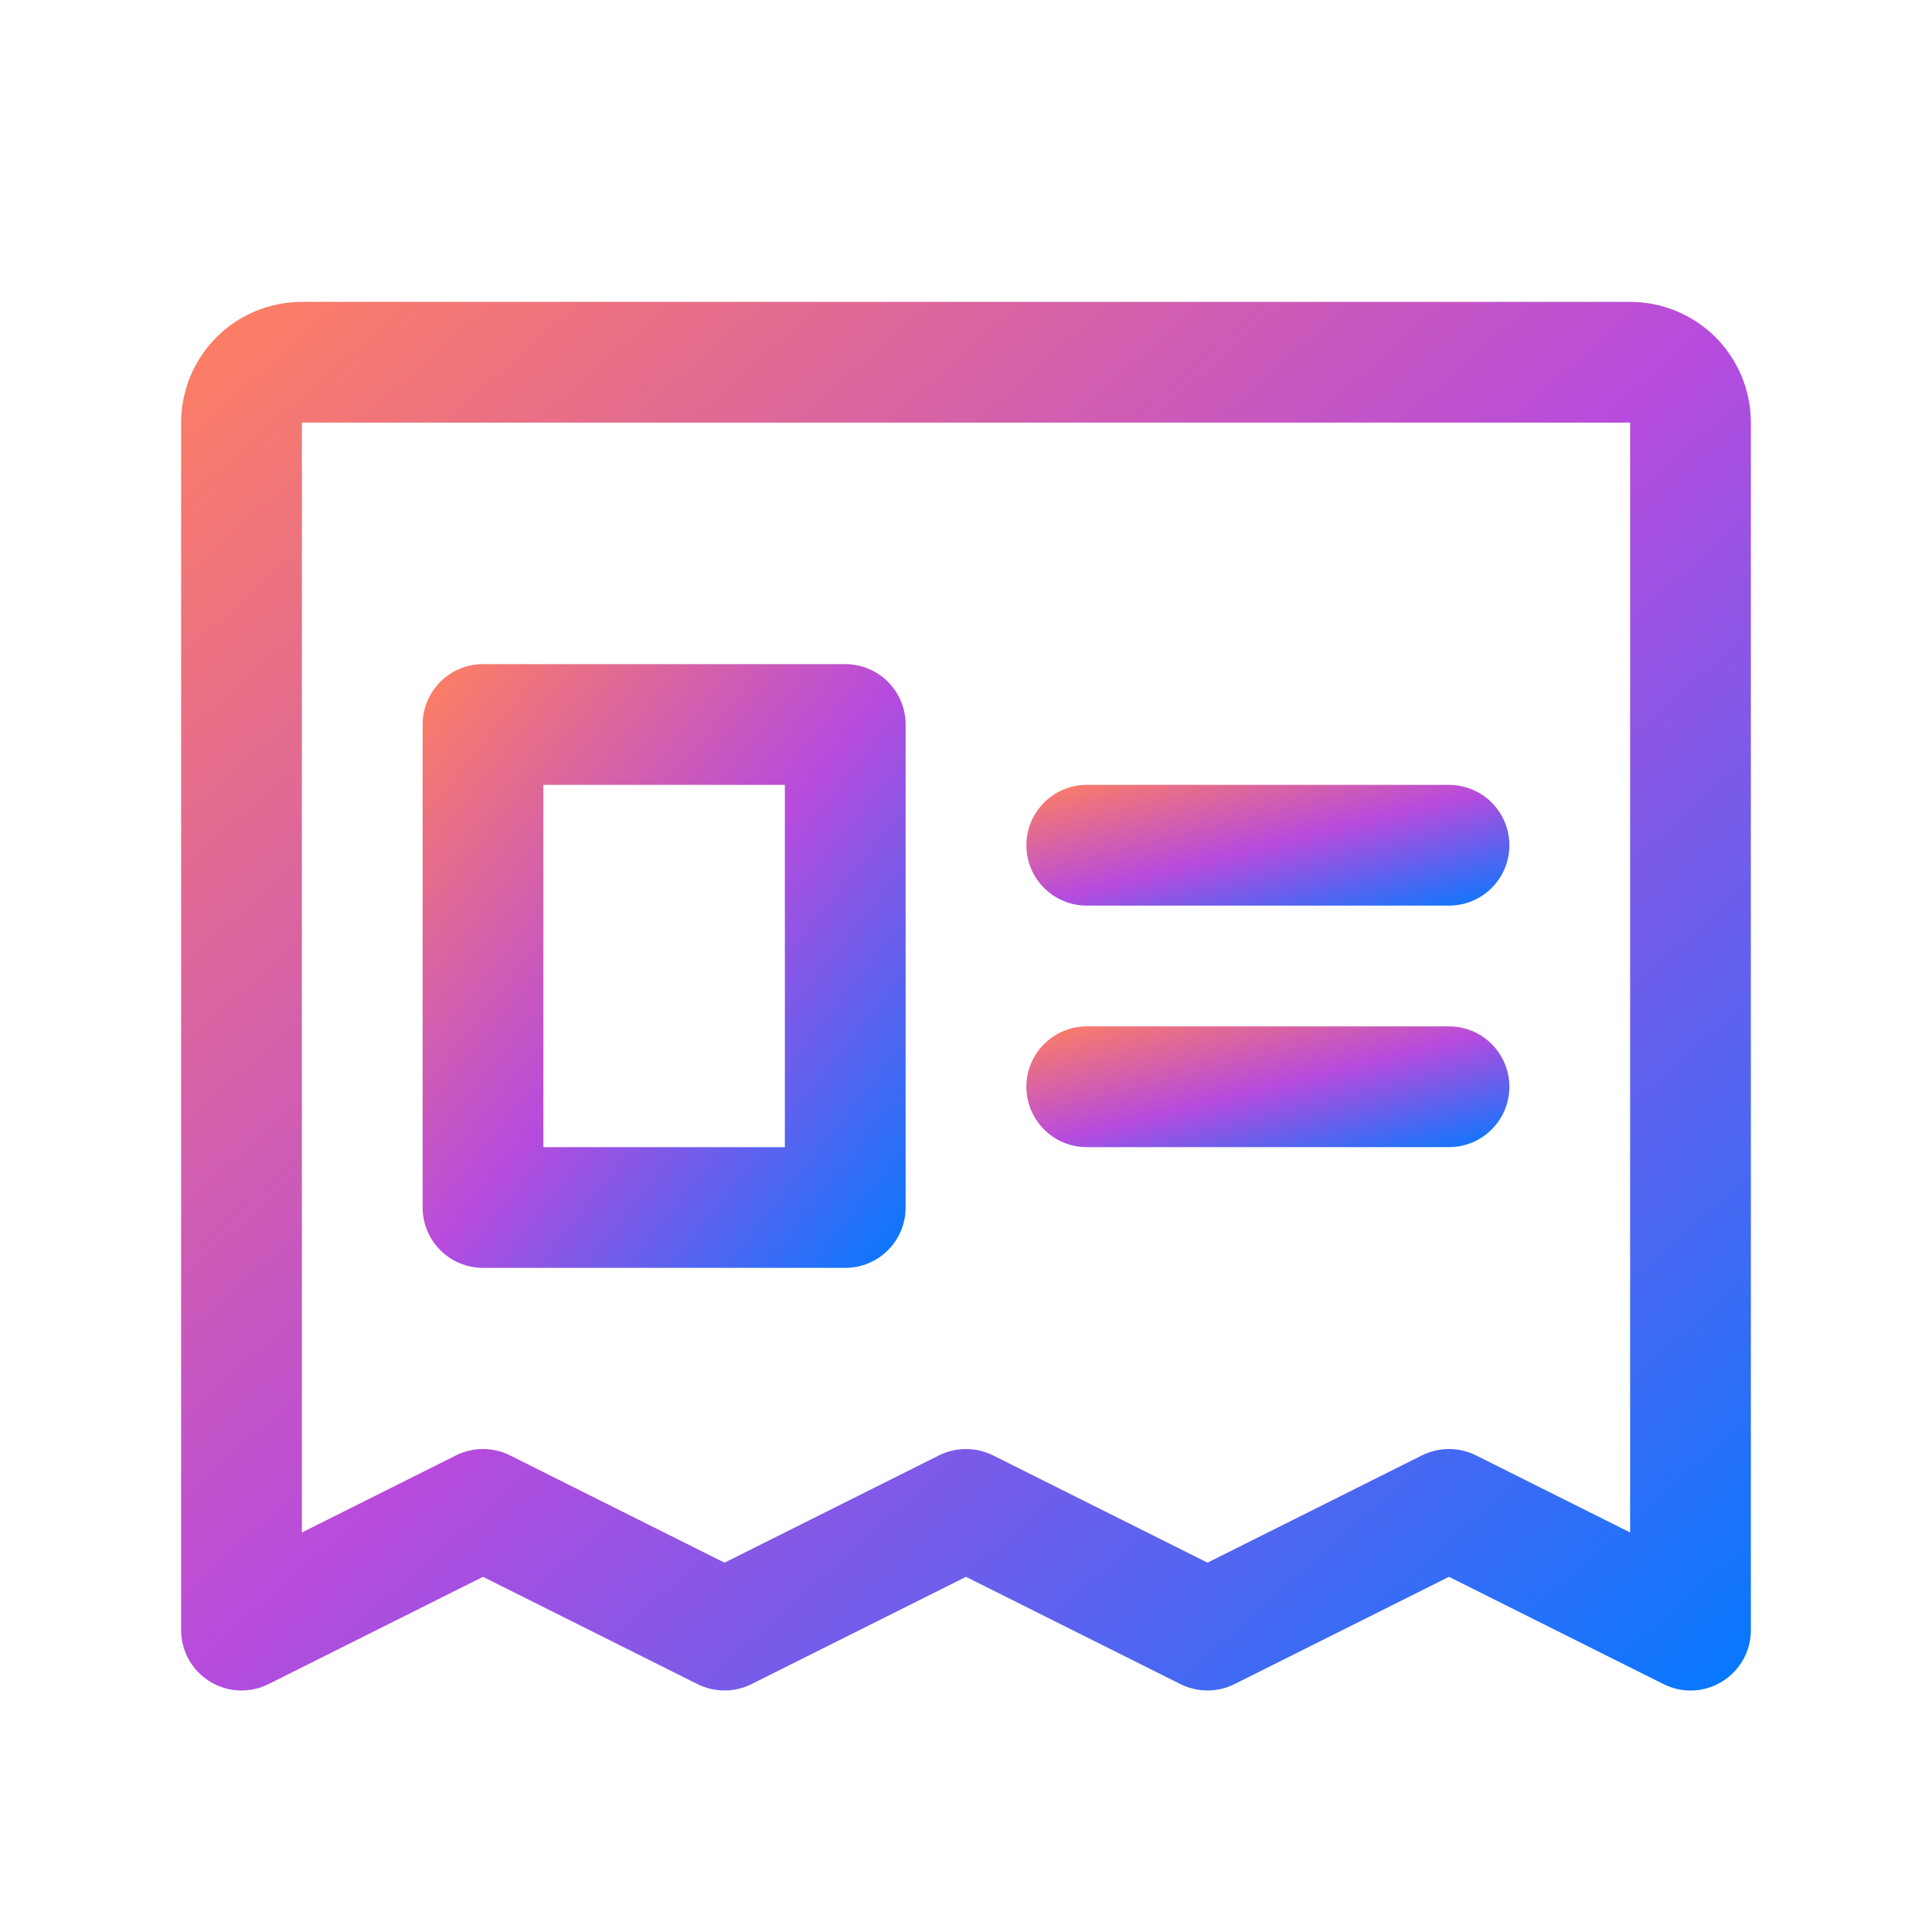 <svg width="24" height="24" viewBox="0 0 24 24" fill="none" xmlns="http://www.w3.org/2000/svg">
<path fill-rule="evenodd" clip-rule="evenodd" d="M2.689 4.189C2.971 3.908 3.352 3.75 3.75 3.75H20.25C20.648 3.75 21.029 3.908 21.311 4.189C21.592 4.471 21.75 4.852 21.75 5.25V20.25C21.75 20.51 21.615 20.751 21.394 20.888C21.173 21.025 20.897 21.037 20.665 20.921L18 19.588L15.335 20.921C15.124 21.026 14.876 21.026 14.665 20.921L12 19.588L9.335 20.921C9.124 21.026 8.876 21.026 8.665 20.921L6 19.588L3.335 20.921C3.103 21.037 2.827 21.025 2.606 20.888C2.385 20.751 2.25 20.51 2.25 20.25V5.25C2.25 4.852 2.408 4.471 2.689 4.189ZM20.25 5.25L3.75 5.25L3.75 19.037L5.665 18.079C5.876 17.974 6.124 17.974 6.335 18.079L9 19.412L11.665 18.079C11.876 17.974 12.124 17.974 12.335 18.079L15 19.412L17.665 18.079C17.876 17.974 18.124 17.974 18.335 18.079L20.25 19.037V5.25Z" fill="url(#paint0_linear_11_3270)"/>
<path fill-rule="evenodd" clip-rule="evenodd" d="M12.75 10.5C12.75 10.086 13.086 9.75 13.5 9.75H18C18.414 9.75 18.75 10.086 18.75 10.5C18.75 10.914 18.414 11.25 18 11.25H13.5C13.086 11.25 12.75 10.914 12.75 10.5Z" fill="url(#paint1_linear_11_3270)"/>
<path fill-rule="evenodd" clip-rule="evenodd" d="M12.75 13.5C12.75 13.086 13.086 12.75 13.5 12.75H18C18.414 12.75 18.75 13.086 18.75 13.5C18.75 13.914 18.414 14.25 18 14.25H13.5C13.086 14.25 12.75 13.914 12.75 13.5Z" fill="url(#paint2_linear_11_3270)"/>
<path fill-rule="evenodd" clip-rule="evenodd" d="M5.25 9C5.25 8.586 5.586 8.25 6 8.25H10.5C10.914 8.25 11.25 8.586 11.25 9V15C11.25 15.414 10.914 15.75 10.5 15.75H6C5.586 15.75 5.25 15.414 5.25 15V9ZM6.75 9.75V14.25H9.75V9.75H6.75Z" fill="url(#paint3_linear_11_3270)"/>
<defs>
<linearGradient id="paint0_linear_11_3270" x1="2.25" y1="3.75" x2="19.371" y2="23.104" gradientUnits="userSpaceOnUse">
<stop stop-color="#FF805F"/>
<stop offset="0.5" stop-color="#B74BDD"/>
<stop offset="1" stop-color="#0379FF"/>
</linearGradient>
<linearGradient id="paint1_linear_11_3270" x1="12.75" y1="9.75" x2="13.456" y2="12.573" gradientUnits="userSpaceOnUse">
<stop stop-color="#FF805F"/>
<stop offset="0.5" stop-color="#B74BDD"/>
<stop offset="1" stop-color="#0379FF"/>
</linearGradient>
<linearGradient id="paint2_linear_11_3270" x1="12.75" y1="12.75" x2="13.456" y2="15.573" gradientUnits="userSpaceOnUse">
<stop stop-color="#FF805F"/>
<stop offset="0.5" stop-color="#B74BDD"/>
<stop offset="1" stop-color="#0379FF"/>
</linearGradient>
<linearGradient id="paint3_linear_11_3270" x1="5.25" y1="8.25" x2="12.567" y2="14.104" gradientUnits="userSpaceOnUse">
<stop stop-color="#FF805F"/>
<stop offset="0.5" stop-color="#B74BDD"/>
<stop offset="1" stop-color="#0379FF"/>
</linearGradient>
</defs>
</svg>
